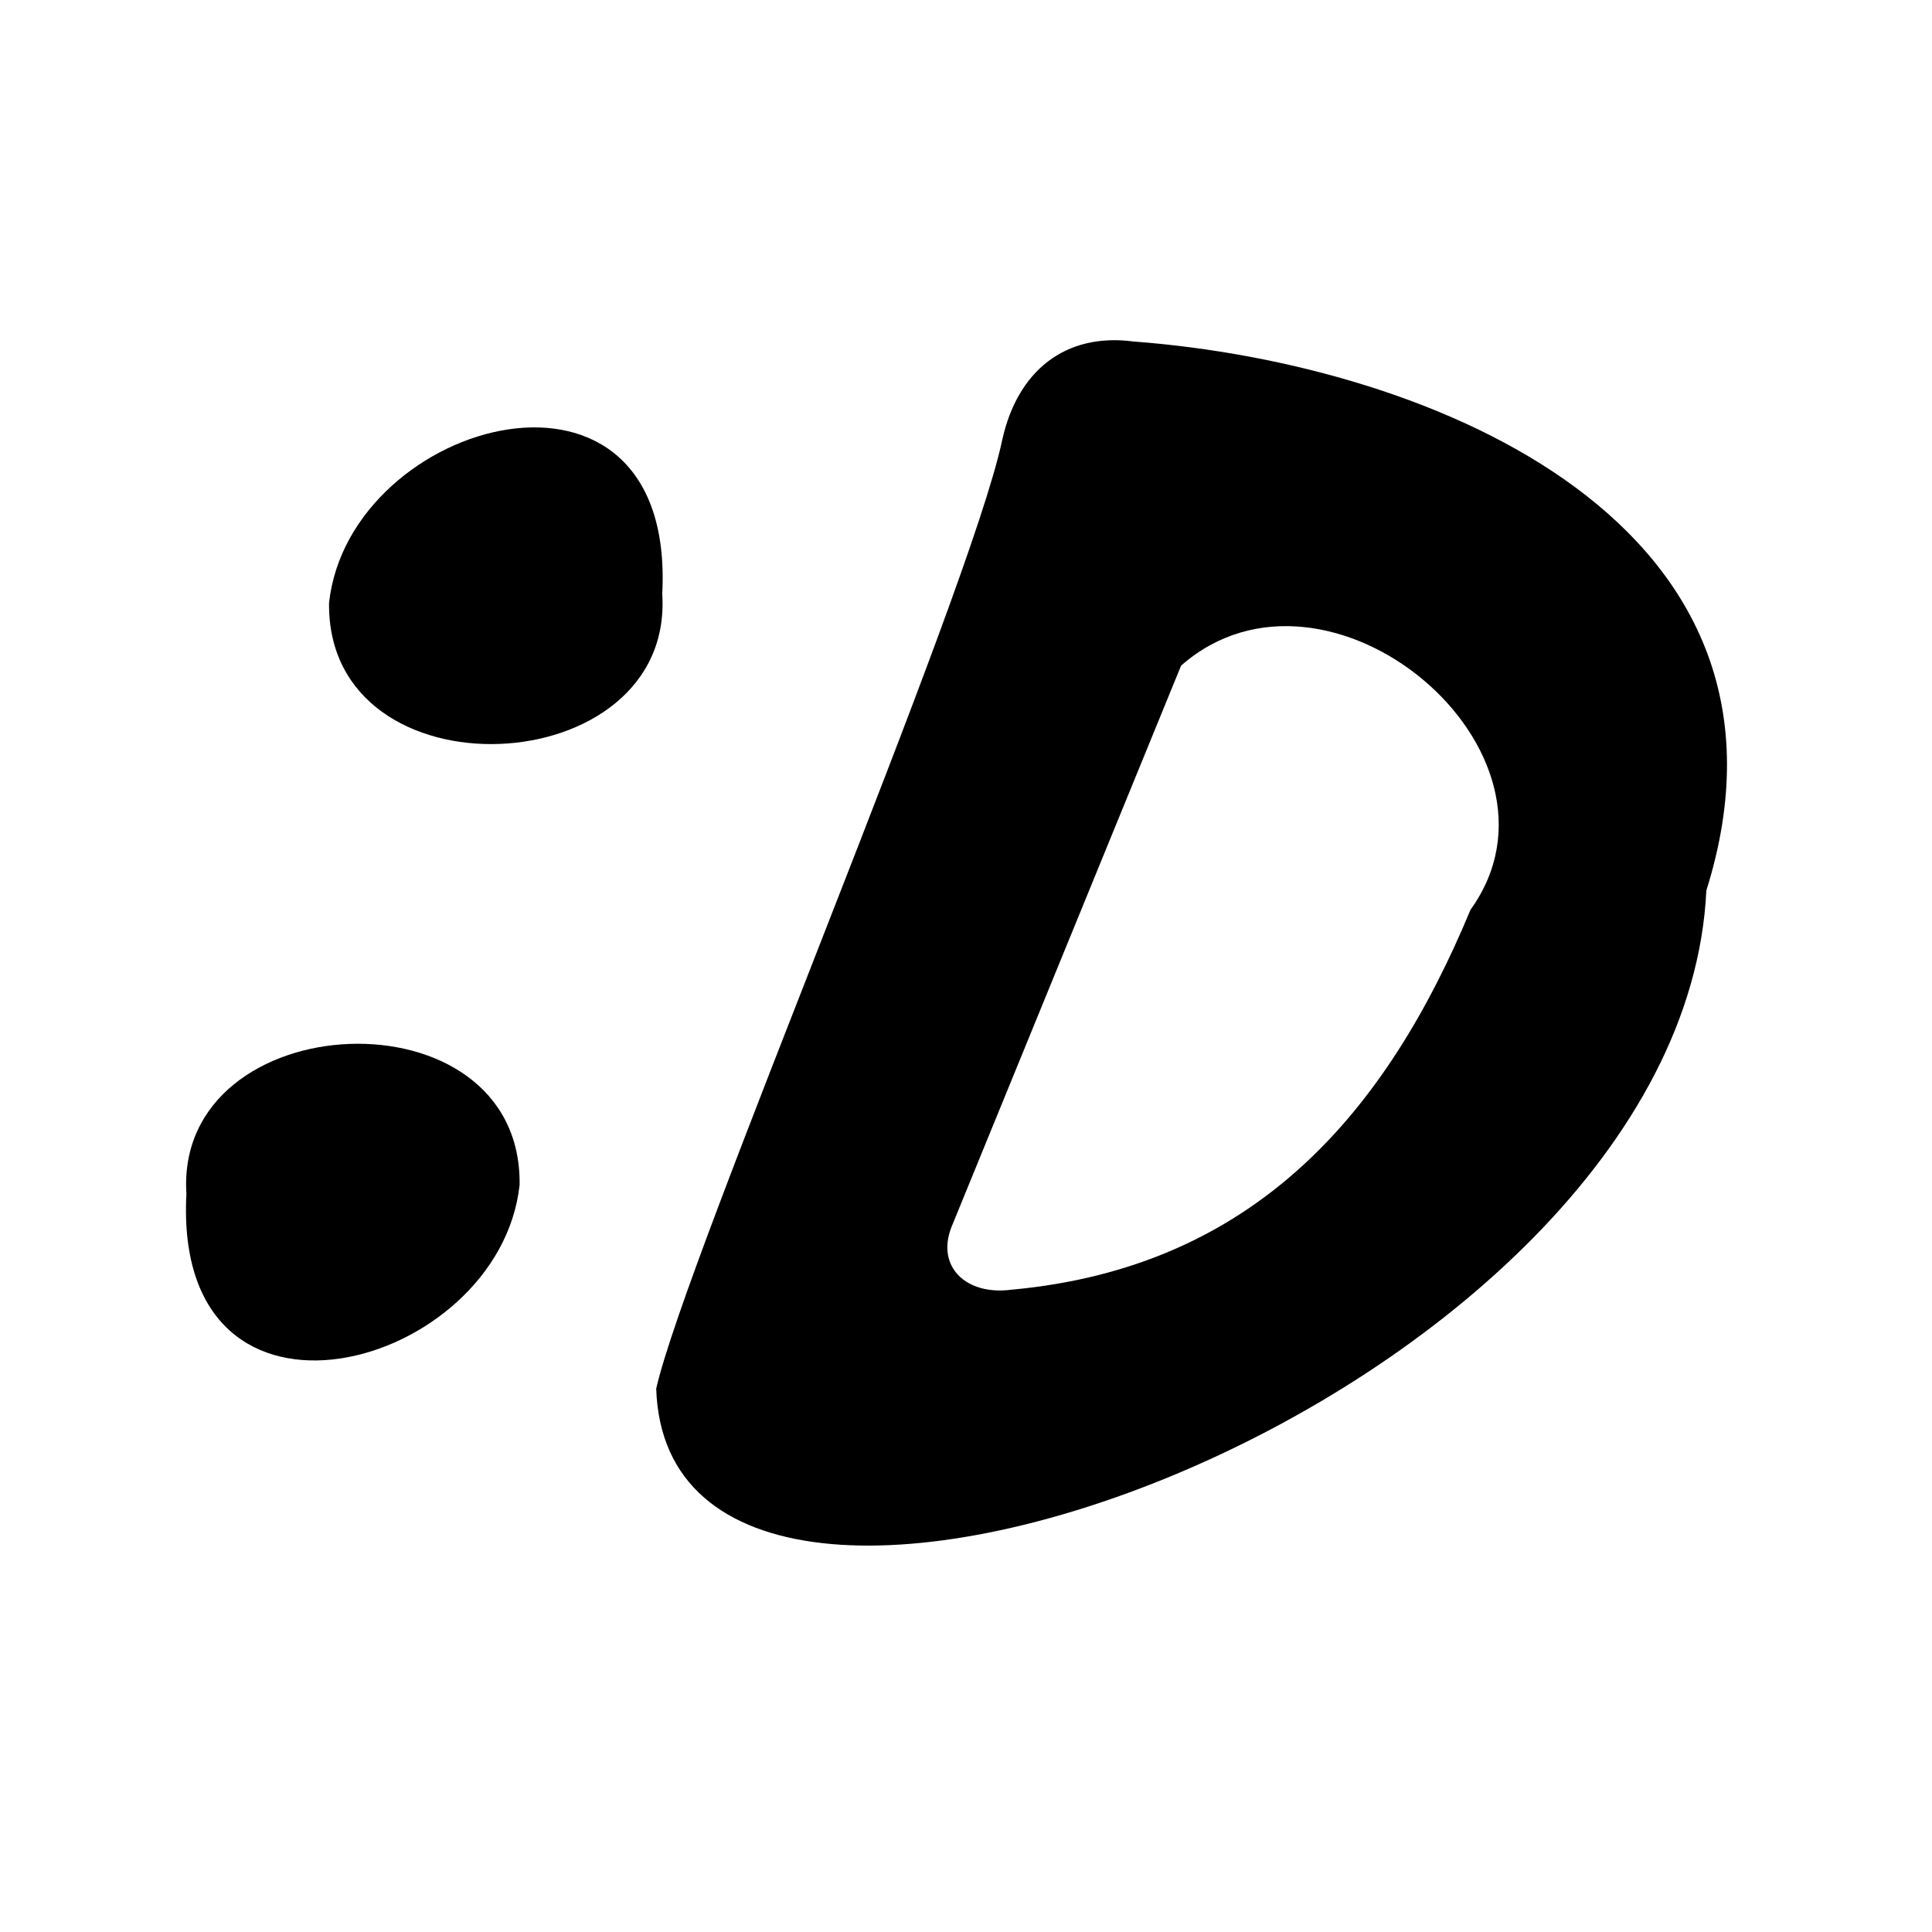 <?xml version="1.0" encoding="utf-8"?>
<svg version="1.1" id="Logo_D" xmlns="http://www.w3.org/2000/svg" xmlns:xlink="http://www.w3.org/1999/xlink" x="0px" y="0px"
	 viewBox="0 0 512 512" style="enable-background:new 0 0 512 512;" xml:space="preserve">
<g>
	<g>
		<path d="M87.2,159.8c5.3-49.1,92-72.8,88.3-2.4C178.8,207.8,86.6,212.2,87.2,159.8z"/>
		<path d="M137.7,314c-5.3,49.1-92,72.8-88.3,2.4C46.2,266,138.4,261.6,137.7,314z"/>
	</g>
	<path d="M173.9,368c7.9-34.8,83-210.3,91.7-251.4c4-18.2,16.6-28.5,34.8-26.1c79.6,6,182.2,48.7,151.8,145.5
		C445.7,371.4,177.2,468.8,173.9,368z M389.7,241.1c30.1-41.9-37.8-98.9-76.7-64.7c0,0-60.9,148.9-60.9,148.9
		c-4,10.5,4,18,15.8,16.5C332.8,335.9,367.5,294.5,389.7,241.1z"/>
</g>
</svg>
